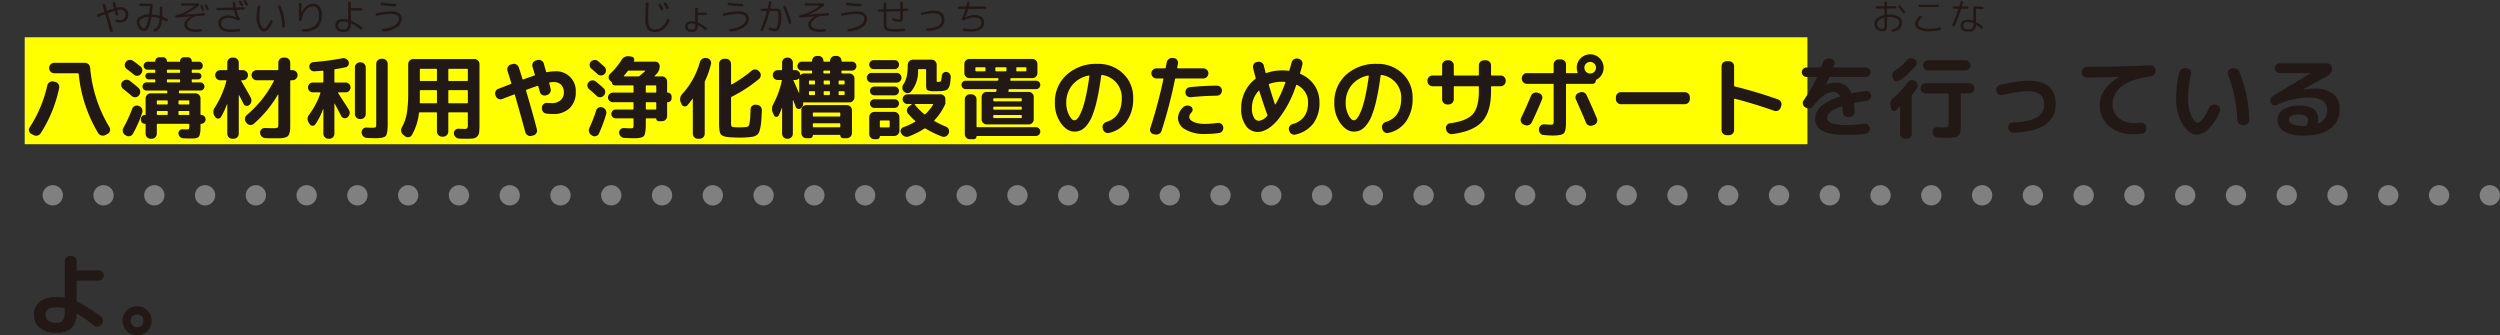 <svg xmlns="http://www.w3.org/2000/svg" width="697.873" height="93.631" viewBox="0 0 697.873 93.631">
  <rect x="0" y="0" width="697.873" height="93.631" fill="#333333" stroke="none"/>
  <g id="グループ_7290" data-name="グループ 7290" transform="translate(-4009.36 -22291.629)">
    <path id="パス_34475" data-name="パス 34475" d="M692.2,0H0" transform="translate(4012.195 22346.148)" fill="none" stroke="gray" stroke-linecap="round" stroke-width="5.669" stroke-dasharray="0 14.173"/>
    <rect id="長方形_3655" data-name="長方形 3655" width="497.641" height="29.851" transform="translate(4016.258 22302.035)" fill="#ff0"/>
    <path id="パス_34470" data-name="パス 34470" d="M18.275,9.525A38.042,38.042,0,0,0,23.65,26.1a1.257,1.257,0,0,1,.15,1.038,1.214,1.214,0,0,1-.65.813l-.6.325a1.559,1.559,0,0,1-1.113.138,1.44,1.44,0,0,1-.913-.638,39.335,39.335,0,0,1-5.45-16.525q0-.2-.25-.2H8.25A1.452,1.452,0,0,1,6.825,9.625V9.55A1.452,1.452,0,0,1,8.25,8.125h8.5a1.52,1.52,0,0,1,1.525,1.4ZM1.85,27.975a1.251,1.251,0,0,1-.637-.825A1.217,1.217,0,0,1,1.4,26.125,35.445,35.445,0,0,0,6.3,14.45a1.457,1.457,0,0,1,1.675-1.125l.525.125a1.414,1.414,0,0,1,.9.6,1.375,1.375,0,0,1,.225,1.05A37.055,37.055,0,0,1,4.45,27.8a1.44,1.44,0,0,1-.913.638,1.485,1.485,0,0,1-1.112-.163Zm47.425-5.3A1.238,1.238,0,0,1,50.5,23.9a1.22,1.22,0,0,1-.362.875,1.159,1.159,0,0,1-.862.375.177.177,0,0,0-.2.2v.075q0,.975-.025,1.538a5.142,5.142,0,0,1-.15,1.05,2.309,2.309,0,0,1-.263.688,1.1,1.1,0,0,1-.513.35,2.471,2.471,0,0,1-.763.175q-.388.025-1.112.025-1.075,0-1.975-.05a1.348,1.348,0,0,1-.925-.4,1.452,1.452,0,0,1-.425-.925,1.022,1.022,0,0,1,.313-.862,1.1,1.1,0,0,1,.862-.338q1,.05,1.075.05.55,0,.662-.15a2.1,2.1,0,0,0,.112-.925v-.275q0-.225-.2-.225H37.1a.2.2,0,0,0-.225.225v2.55a1.328,1.328,0,0,1-.425.988,1.389,1.389,0,0,1-1,.413h-.275a1.389,1.389,0,0,1-1-.413,1.328,1.328,0,0,1-.425-.988v-2.6a.155.155,0,0,0-.175-.175,1.129,1.129,0,0,1-.812-.325A1.1,1.1,0,0,1,32.425,24v-.175a1.152,1.152,0,0,1,1.15-1.15.155.155,0,0,0,.175-.175V18.075a1.452,1.452,0,0,1,1.425-1.425h4.4q.225,0,.225-.2V16.1a.2.2,0,0,0-.225-.225H34a1.11,1.11,0,0,1-1.125-1.125,1.129,1.129,0,0,1,.325-.812A1.067,1.067,0,0,1,34,13.6h2.25a.177.177,0,0,0,.2-.2v-.45a.177.177,0,0,0-.2-.2H34.575a.848.848,0,0,1-.638-.275.91.91,0,0,1-.263-.65.9.9,0,0,1,.9-.9H36.25q.2,0,.2-.225v-.425q0-.225-.2-.225H34.325a1.11,1.11,0,0,1-.8-.313A1.046,1.046,0,0,1,33.2,8.95a1.11,1.11,0,0,1,1.125-1.125H36.3a.133.133,0,0,0,.15-.15,1.11,1.11,0,0,1,1.1-1.1h1.075a1.018,1.018,0,0,1,.763.325,1.079,1.079,0,0,1,.313.775q0,.15.175.15H43.2q.175,0,.175-.15a1.079,1.079,0,0,1,.313-.775,1.018,1.018,0,0,1,.762-.325h1.1a1.018,1.018,0,0,1,.763.325,1.079,1.079,0,0,1,.313.775q0,.15.175.15h1.8a1.046,1.046,0,0,1,.788.325,1.11,1.11,0,0,1,.313.8,1.069,1.069,0,0,1-1.1,1.1H46.85a.2.2,0,0,0-.225.225V10.7a.2.2,0,0,0,.225.225h1.575a.9.9,0,0,1,.9.9.91.91,0,0,1-.263.65.848.848,0,0,1-.637.275H46.85q-.225,0-.225.2v.45q0,.2.225.2h2.175a1.152,1.152,0,0,1,1.15,1.15,1.067,1.067,0,0,1-.337.8,1.129,1.129,0,0,1-.812.325H43.25q-.2,0-.2.225v.35a.177.177,0,0,0,.2.2h4.425a1.328,1.328,0,0,1,.987.425,1.389,1.389,0,0,1,.412,1V22.5Q49.075,22.675,49.275,22.675ZM39.7,10.275V10.7a.2.2,0,0,0,.225.225H43.15a.2.2,0,0,0,.225-.225v-.425a.2.2,0,0,0-.225-.225H39.925A.2.2,0,0,0,39.7,10.275Zm.225,12.2v-.7q0-.2-.225-.2H37.1q-.225,0-.225.2v.7q0,.2.225.2h2.6Q39.925,22.675,39.925,22.475Zm0-2.95V18.85a.2.2,0,0,0-.225-.225H37.1a.2.2,0,0,0-.225.225v.675a.2.2,0,0,0,.225.225h2.6A.2.2,0,0,0,39.925,19.525ZM39.7,13.4q0,.2.225.2H43.15q.225,0,.225-.2v-.45q0-.2-.225-.2H39.925q-.225,0-.225.2Zm6.25,9.075v-.7a.177.177,0,0,0-.2-.2H43.125a.177.177,0,0,0-.2.2v.7a.177.177,0,0,0,.2.2H45.75A.177.177,0,0,0,45.95,22.475Zm0-2.95V18.85q0-.225-.2-.225H43.125q-.2,0-.2.225v.675q0,.225.2.225H45.75Q45.95,19.75,45.95,19.525ZM28.475,9.85a1.268,1.268,0,0,1-.538-.913,1.349,1.349,0,0,1,.288-1.013l.025-.05a1.414,1.414,0,0,1,.962-.55A1.505,1.505,0,0,1,30.3,7.6q.875.625,2,1.525a1.325,1.325,0,0,1,.525.962A1.46,1.46,0,0,1,32.5,11.15l-.075.1a1.262,1.262,0,0,1-.925.5,1.361,1.361,0,0,1-1.025-.325Q29.65,10.725,28.475,9.85Zm-1,5.55a1.358,1.358,0,0,1-.525-.938,1.3,1.3,0,0,1,.3-1.037l.025-.025a1.5,1.5,0,0,1,.962-.538,1.382,1.382,0,0,1,1.063.263q1.05.775,2.45,2a1.442,1.442,0,0,1,.5.987,1.46,1.46,0,0,1-.325,1.063l-.075.075a1.233,1.233,0,0,1-.937.487A1.342,1.342,0,0,1,29.9,17.4Q29.2,16.775,27.475,15.4ZM31.8,20.15l.1.025a1.452,1.452,0,0,1,.825.775,1.486,1.486,0,0,1,.075,1.1,32.77,32.77,0,0,1-2.625,5.925,1.225,1.225,0,0,1-.862.625,1.32,1.32,0,0,1-1.062-.2L28,28.25a1.414,1.414,0,0,1-.6-.9,1.5,1.5,0,0,1,.15-1.075,37.51,37.51,0,0,0,2.45-5.3,1.327,1.327,0,0,1,.725-.788A1.375,1.375,0,0,1,31.8,20.15Zm42.95-9.975a1.389,1.389,0,0,1,1,.412,1.328,1.328,0,0,1,.425.988A1.452,1.452,0,0,1,74.75,13h-.4a.2.2,0,0,0-.225.225v11.9q0,1.025-.037,1.612a4.222,4.222,0,0,1-.213,1.1,1.932,1.932,0,0,1-.4.738,1.833,1.833,0,0,1-.75.387,4.808,4.808,0,0,1-1.125.2q-.6.037-1.65.038-1.575,0-2.75-.05a1.49,1.49,0,0,1-1.025-.45,1.594,1.594,0,0,1-.475-1.025,1.245,1.245,0,0,1,.375-.975,1.276,1.276,0,0,1,1-.375q1,.05,2.3.05a2.579,2.579,0,0,0,1.225-.163q.2-.163.2-1.012V17q0-.05-.038-.05a.085.085,0,0,0-.062.025,32.456,32.456,0,0,1-6.725,8.15,1.316,1.316,0,0,1-1.025.35,1.432,1.432,0,0,1-.975-.5L61.8,24.75a1.361,1.361,0,0,1-.325-1.025,1.473,1.473,0,0,1,.475-.975,30.836,30.836,0,0,0,7.6-9.55q.1-.2-.1-.2h-4.7a1.452,1.452,0,0,1-1.425-1.425,1.328,1.328,0,0,1,.425-.988,1.389,1.389,0,0,1,1-.412h5.825A.2.2,0,0,0,70.8,9.95V8.075a1.408,1.408,0,0,1,1.4-1.4h.5a1.389,1.389,0,0,1,1,.413,1.328,1.328,0,0,1,.425.987V9.95a.2.2,0,0,0,.225.225Zm-16.8,19.15a1.408,1.408,0,0,1-1.4-1.4V19.65q-.025-.025-.075,0a20.819,20.819,0,0,1-1.7,3.625.942.942,0,0,1-1.575,0l-.15-.225a2.04,2.04,0,0,1-.025-2.375A26.364,26.364,0,0,0,56.3,13.2q.05-.2-.15-.2H54.575a1.328,1.328,0,0,1-.987-.425,1.389,1.389,0,0,1-.413-1,1.408,1.408,0,0,1,1.4-1.4h1.75a.2.2,0,0,0,.225-.225V8.075a1.408,1.408,0,0,1,1.4-1.4h.375a1.389,1.389,0,0,1,1,.413,1.328,1.328,0,0,1,.425.987V9.95q0,.225.2.225h.975a1.408,1.408,0,0,1,1.4,1.4,1.389,1.389,0,0,1-.413,1,1.328,1.328,0,0,1-.987.425H60.55a.12.12,0,0,0-.112.075.1.1,0,0,0,.013.125q1.675,2.875,2.625,4.6a1.578,1.578,0,0,1,.188,1.112,1.721,1.721,0,0,1-.562.988,1.04,1.04,0,0,1-.9.225.979.979,0,0,1-.725-.575q-.8-1.6-1.225-2.4a.085.085,0,0,0-.062-.025q-.037,0-.037.05v10.75a1.328,1.328,0,0,1-.425.988,1.389,1.389,0,0,1-1,.413ZM79.3,24.85a1.883,1.883,0,0,1,.125-2.3,21.176,21.176,0,0,0,3.125-5.975q.05-.2-.15-.2H80.45a1.375,1.375,0,0,1,0-2.75h2.725q.2,0,.2-.225V10.525q0-.2-.225-.2-.75.075-2.25.175a1.294,1.294,0,0,1-.975-.3,1.272,1.272,0,0,1-.475-.9,1.2,1.2,0,0,1,.288-.925,1.241,1.241,0,0,1,.862-.45A74.629,74.629,0,0,0,88.7,6.85a1.549,1.549,0,0,1,1.725.975,1.149,1.149,0,0,1-.088.975,1.1,1.1,0,0,1-.787.575q-1.375.3-2.875.525a.244.244,0,0,0-.225.25V13.4a.2.2,0,0,0,.225.225h2.9a1.307,1.307,0,0,1,.975.413,1.358,1.358,0,0,1,0,1.925,1.307,1.307,0,0,1-.975.413H87.6a.12.12,0,0,0-.112.075.1.1,0,0,0,.012.125q2.8,4.35,2.975,4.65a1.6,1.6,0,0,1-.35,2.1l-.05.025a1.043,1.043,0,0,1-.95.225,1.135,1.135,0,0,1-.775-.6l-1.8-3.45a.085.085,0,0,0-.062-.025q-.038,0-.038.05v8.375a1.408,1.408,0,0,1-1.4,1.4H84.8a1.389,1.389,0,0,1-1-.413,1.328,1.328,0,0,1-.425-.988v-6.9q-.025-.025-.075,0A19.384,19.384,0,0,1,81.125,25.3a.86.86,0,0,1-.812.388.975.975,0,0,1-.787-.462Zm14.275-1.025a1.408,1.408,0,0,1-1.4-1.4v-13a1.389,1.389,0,0,1,.412-1A1.328,1.328,0,0,1,93.575,8H93.8a1.328,1.328,0,0,1,.987.425,1.389,1.389,0,0,1,.412,1v13a1.408,1.408,0,0,1-1.4,1.4ZM99.925,7a1.328,1.328,0,0,1,.987.425,1.389,1.389,0,0,1,.412,1v16.65a17.577,17.577,0,0,1-.075,1.875,6.214,6.214,0,0,1-.238,1.162,1.062,1.062,0,0,1-.6.7,4.159,4.159,0,0,1-1,.275,10.986,10.986,0,0,1-1.588.087q-.55,0-2.275-.075a1.49,1.49,0,0,1-1.025-.45,1.594,1.594,0,0,1-.475-1.025V27.55a1.252,1.252,0,0,1,.375-.962A1.227,1.227,0,0,1,95.4,26.2q.9.05,1.725.05.7,0,.85-.163a1.924,1.924,0,0,0,.15-1.012V8.425A1.452,1.452,0,0,1,99.55,7Zm5.75,21.225a1.52,1.52,0,0,1-.575-.975,1.655,1.655,0,0,1,.2-1.125,12.508,12.508,0,0,0,1.362-3.913,35.037,35.037,0,0,0,.388-5.887V8.5a1.389,1.389,0,0,1,.412-1,1.328,1.328,0,0,1,.987-.425h17.1a1.328,1.328,0,0,1,.987.425,1.389,1.389,0,0,1,.412,1V25.25a20.368,20.368,0,0,1-.087,2.237,2.036,2.036,0,0,1-.538,1.188,1.814,1.814,0,0,1-1.112.563,17.7,17.7,0,0,1-2.088.088q-1.05,0-1.875-.05a1.419,1.419,0,0,1-.988-.45,1.6,1.6,0,0,1-.462-1,1.242,1.242,0,0,1,1.3-1.3q1.4.05,1.45.05a1.726,1.726,0,0,0,.987-.163,1.726,1.726,0,0,0,.162-.988v-3.25q0-.225-.2-.225h-5.025a.2.2,0,0,0-.225.225v5.15a1.452,1.452,0,0,1-1.425,1.425H116.5a1.452,1.452,0,0,1-1.425-1.425v-5.15q0-.225-.2-.225H110.3a.244.244,0,0,0-.25.225,15.74,15.74,0,0,1-2,6.15,1.191,1.191,0,0,1-.863.563,1.267,1.267,0,0,1-1.012-.263ZM118.25,10v3q0,.2.225.2H123.5a.177.177,0,0,0,.2-.2V10a.177.177,0,0,0-.2-.2h-5.025Q118.25,9.8,118.25,10Zm0,5.975V19.2a.2.2,0,0,0,.225.225H123.5q.2,0,.2-.225V15.975q0-.225-.2-.225h-5.025A.2.2,0,0,0,118.25,15.975ZM110.3,10v3a.177.177,0,0,0,.2.2h4.375a.177.177,0,0,0,.2-.2V10a.177.177,0,0,0-.2-.2H110.5A.177.177,0,0,0,110.3,10Zm0,7.75q0,1-.025,1.475a.177.177,0,0,0,.2.2h4.4q.2,0,.2-.225V15.975q0-.225-.2-.225H110.5q-.2,0-.2.225Zm21.2-.325-.075-.2a1.37,1.37,0,0,1,0-1.087,1.28,1.28,0,0,1,.775-.738q2.35-.925,3.475-1.35.225-.1.15-.3-.175-.55-.525-1.675t-.525-1.675a1.416,1.416,0,0,1,.088-1.088A1.323,1.323,0,0,1,135.7,8.6l.45-.125a1.318,1.318,0,0,1,1.063.1,1.477,1.477,0,0,1,.713.85q.25.725,1,3.175.05.25.275.15,2.3-.825,3.075-1.075.175-.05.125-.25-.075-.275-.3-1.037t-.35-1.163a1.39,1.39,0,0,1,.95-1.75l.425-.125a1.473,1.473,0,0,1,1.775.975q.05.2.275,1.012t.35,1.238q.05.225.25.175a12.644,12.644,0,0,1,2.3-.25,5.432,5.432,0,0,1,5.75,5.75,5.98,5.98,0,0,1-1.712,4.538,6.4,6.4,0,0,1-4.613,1.637,16.509,16.509,0,0,1-1.875-.125,1.337,1.337,0,0,1-.95-.55,1.539,1.539,0,0,1-.3-1.075v-.15a1.242,1.242,0,0,1,.5-.9,1.413,1.413,0,0,1,1.025-.3,12.331,12.331,0,0,0,1.275.05,3.527,3.527,0,0,0,2.412-.8,2.715,2.715,0,0,0,.913-2.15,2.954,2.954,0,0,0-.75-2.163,2.917,2.917,0,0,0-2.175-.762,6.054,6.054,0,0,0-1.025.1q-.175.05-.125.25l.375,1.5a1.46,1.46,0,0,1-1,1.775l-.275.075a1.288,1.288,0,0,1-1.062-.112,1.336,1.336,0,0,1-.662-.863q-.075-.25-.213-.75t-.212-.75q-.05-.25-.275-.15-.5.15-3.025,1.075a.21.21,0,0,0-.125.275q1.85,6.225,3.025,10.775a1.333,1.333,0,0,1-.15,1.063,1.293,1.293,0,0,1-.875.637l-.475.125a1.327,1.327,0,0,1-1.088-.175,1.474,1.474,0,0,1-.662-.9q-1.175-4.4-2.9-10.35-.05-.225-.25-.125-2.175.825-3.25,1.25a1.412,1.412,0,0,1-1.075-.025A1.372,1.372,0,0,1,131.5,17.425ZM159.925,11.3q-1.15-1.05-1.75-1.55a1.361,1.361,0,0,1-.15-1.925A1.526,1.526,0,0,1,159,7.338a1.319,1.319,0,0,1,1.025.312q.575.475,1.775,1.55a1.423,1.423,0,0,1,.462.975,1.412,1.412,0,0,1-1.325,1.487A1.3,1.3,0,0,1,159.925,11.3Zm-.25,6.075q-1.4-1.3-2.125-1.9a1.37,1.37,0,0,1-.475-.937,1.266,1.266,0,0,1,.325-.988,1.482,1.482,0,0,1,.975-.512,1.4,1.4,0,0,1,1.05.313q.725.575,2.125,1.825a1.407,1.407,0,0,1,.488,1,1.392,1.392,0,0,1-.363,1.05l-.05.05a1.335,1.335,0,0,1-.95.462A1.281,1.281,0,0,1,159.675,17.375ZM161.35,20.6a1.452,1.452,0,0,1,.85.75,1.472,1.472,0,0,1,.1,1.125,38,38,0,0,1-2.025,5.425,1.243,1.243,0,0,1-.812.688,1.224,1.224,0,0,1-1.037-.137l-.225-.15a1.437,1.437,0,0,1-.662-.862,1.562,1.562,0,0,1,.087-1.112,43.046,43.046,0,0,0,1.9-4.9,1.289,1.289,0,0,1,.688-.8,1.31,1.31,0,0,1,1.063-.05Zm7.7,5.825q.675,0,.787-.15a2.486,2.486,0,0,0,.113-1.025v-1.4q0-.225-.2-.225h-4.775a1.225,1.225,0,0,1,0-2.45h4.775q.2,0,.2-.225v-1.6q0-.225-.2-.225h-5.575a1.319,1.319,0,0,1-.95-.388,1.257,1.257,0,0,1-.4-.937,1.366,1.366,0,0,1,1.35-1.35h5.575a.177.177,0,0,0,.2-.2V14.625a.177.177,0,0,0-.2-.2h-5.075a.726.726,0,0,1-.725-.725.24.24,0,0,0-.075-.175L163.4,13.1a1.218,1.218,0,0,1-.4-.925,1.3,1.3,0,0,1,.4-.95,20.442,20.442,0,0,0,3.2-3.875,2.052,2.052,0,0,1,2.1-1.05l.675.1a.848.848,0,0,1,.675.438.783.783,0,0,1,.025.788q-.05.175.1.175H176a1.238,1.238,0,0,1,1.25,1.25,2.953,2.953,0,0,1-.875,2.175l-.2.225a4.246,4.246,0,0,1-.325.3.1.1,0,0,0-.025.113q.025.063.075.063h2.025a1.408,1.408,0,0,1,1.4,1.4V16.3q0,.15.175.15a1.018,1.018,0,0,1,.762.325,1.079,1.079,0,0,1,.313.775v.5a1.067,1.067,0,0,1-1.075,1.075.155.155,0,0,0-.175.175V23a1.389,1.389,0,0,1-.412,1,1.328,1.328,0,0,1-.988.425h-.95a.631.631,0,0,1-.475-.212.691.691,0,0,1-.2-.487.088.088,0,0,0-.1-.1h-2.6a.2.2,0,0,0-.225.225v1.225a17.633,17.633,0,0,1-.075,1.862,6.7,6.7,0,0,1-.225,1.163,1.083,1.083,0,0,1-.55.7,3.258,3.258,0,0,1-.9.288,8.81,8.81,0,0,1-1.425.087q-.9,0-2.8-.075a1.468,1.468,0,0,1-1.012-.437,1.546,1.546,0,0,1-.462-.988,1.233,1.233,0,0,1,.363-.95,1.177,1.177,0,0,1,.938-.375q.375,0,1,.038T169.05,26.425Zm4.325-11.8V16.25q0,.2.225.2h2.475q.225,0,.225-.2V14.625q0-.2-.225-.2H173.6Q173.375,14.425,173.375,14.625Zm0,4.725v1.6a.2.2,0,0,0,.225.225h2.475a.2.2,0,0,0,.225-.225v-1.6a.2.2,0,0,0-.225-.225H173.6A.2.2,0,0,0,173.375,19.35Zm-6.025-7.425h3.925a.509.509,0,0,0,.375-.15q1.325-1.125,1.525-1.325.05-.1-.075-.15h-4.425a.431.431,0,0,0-.375.175q-.45.6-1.05,1.3Q167.2,11.875,167.35,11.925Zm16.05,7.8-.275-.575a2.04,2.04,0,0,1-.137-1.2,2.205,2.205,0,0,1,.537-1.1,21.717,21.717,0,0,0,4.95-8.925,1.611,1.611,0,0,1,.662-.9,1.459,1.459,0,0,1,1.088-.225l.25.025a1.322,1.322,0,0,1,.9.575,1.3,1.3,0,0,1,.2,1.05,24.465,24.465,0,0,1-1.65,4.725.844.844,0,0,0-.1.425V27.925a1.408,1.408,0,0,1-1.4,1.4h-.5a1.389,1.389,0,0,1-1-.413,1.328,1.328,0,0,1-.425-.988v-9.7a.084.084,0,0,0-.038-.075q-.037-.025-.062.025a21.967,21.967,0,0,1-1.4,1.8.883.883,0,0,1-.863.313A.952.952,0,0,1,183.4,19.725Zm13.675,9.2q-2.15-.125-2.7-.775t-.55-3.075V8.425A1.452,1.452,0,0,1,195.25,7h.5a1.452,1.452,0,0,1,1.425,1.425V14.05a.123.123,0,0,0,.063.113.112.112,0,0,0,.113.012,35.908,35.908,0,0,0,5.575-3.85,1.423,1.423,0,0,1,1.037-.337,1.4,1.4,0,0,1,.988.487l.175.175a1.294,1.294,0,0,1,.337,1.038,1.4,1.4,0,0,1-.512.962,38.8,38.8,0,0,1-7.6,4.95.294.294,0,0,0-.175.3v6.8a3.149,3.149,0,0,0,.113,1.137q.112.188.712.238a14.9,14.9,0,0,0,1.575.075q.75,0,1.575-.075.35-.05.5-.075a.739.739,0,0,0,.35-.212.886.886,0,0,0,.262-.45q.063-.262.15-.862t.125-1.363q.037-.762.087-2.037a1.251,1.251,0,0,1,.45-.937,1.306,1.306,0,0,1,1-.312l.35.025a1.392,1.392,0,0,1,.988.513,1.5,1.5,0,0,1,.362,1.063q-.075,1.75-.162,2.863a14.856,14.856,0,0,1-.275,1.975,6.763,6.763,0,0,1-.387,1.3,1.825,1.825,0,0,1-.625.737,2.441,2.441,0,0,1-.863.4,10.109,10.109,0,0,1-1.212.175,23.132,23.132,0,0,1-2.575.125Q198.25,29,197.075,28.925Zm12.1-6.125-.3-.65a2.662,2.662,0,0,1,.1-2.5,25.035,25.035,0,0,0,2.375-6.525q.05-.2-.175-.2H210.2a1.375,1.375,0,0,1,0-2.75h1a.2.2,0,0,0,.225-.225V8.075a1.408,1.408,0,0,1,1.4-1.4H213a1.389,1.389,0,0,1,1,.413,1.328,1.328,0,0,1,.425.987V9.95q0,.225.2.225h.5a1.342,1.342,0,0,1,.95.375,1.3,1.3,0,0,1,.425.925.059.059,0,0,0,.05.063.061.061,0,0,0,.075-.038,1.357,1.357,0,0,1,1-.4h1.95a.2.2,0,0,0,.225-.225V10.5q0-.2-.225-.2H216.95a1.25,1.25,0,1,1,0-2.5h2.625a.2.2,0,0,0,.225-.225A1.366,1.366,0,0,1,221.175,6.2h.4a1.366,1.366,0,0,1,1.375,1.375.2.2,0,0,0,.225.225h1.45q.2,0,.2-.225a1.307,1.307,0,0,1,.413-.975,1.339,1.339,0,0,1,.962-.4h.425A1.366,1.366,0,0,1,228,7.575q0,.225.2.225h2.725a1.25,1.25,0,1,1,0,2.5H228.2a.177.177,0,0,0-.2.2v.375q0,.225.2.225h2a1.389,1.389,0,0,1,1,.413,1.328,1.328,0,0,1,.425.987v5.25a1.452,1.452,0,0,1-1.425,1.425H217.625a.342.342,0,0,1-.075-.012.342.342,0,0,0-.075-.013q-.175,0-.175.2a1.6,1.6,0,0,1-.625,1.45.841.841,0,0,1-.812.175.906.906,0,0,1-.637-.55q-.1-.275-.338-.912t-.387-.987a.08.08,0,0,0-.075.05v9.35a1.328,1.328,0,0,1-.425.988,1.389,1.389,0,0,1-1,.413h-.175a1.408,1.408,0,0,1-1.4-1.4V20.75q0-.05-.025-.05a.072.072,0,0,0-.05.025,17.951,17.951,0,0,1-.875,2.1.719.719,0,0,1-1.3-.025ZM227.2,13.3v.675a.177.177,0,0,0,.2.2h1.25q.225,0,.225-.2V13.3a.2.2,0,0,0-.225-.225H227.4Q227.2,13.075,227.2,13.3Zm0,2.95v.675a.177.177,0,0,0,.2.2h1.25q.225,0,.225-.2V16.25q0-.2-.225-.2H227.4A.177.177,0,0,0,227.2,16.25Zm-2.425.675V16.25q0-.2-.225-.2h-1.325a.177.177,0,0,0-.2.2v.675a.177.177,0,0,0,.2.2h1.325Q224.775,17.125,224.775,16.925Zm0-2.95V13.3a.2.2,0,0,0-.225-.225h-1.325q-.2,0-.2.225v.675a.177.177,0,0,0,.2.2h1.325Q224.775,14.175,224.775,13.975ZM222.95,10.5v.375a.2.2,0,0,0,.225.225h1.45q.2,0,.2-.225V10.5a.177.177,0,0,0-.2-.2h-1.45Q222.95,10.3,222.95,10.5Zm-4.025,2.8v.675q0,.2.225.2h1.225q.225,0,.225-.2V13.3a.2.2,0,0,0-.225-.225H219.15A.2.2,0,0,0,218.925,13.3Zm0,2.95v.675q0,.2.225.2h1.225q.225,0,.225-.2V16.25q0-.2-.225-.2H219.15Q218.925,16.05,218.925,16.25Zm-4.2-3.325q-.225,0-.125.175.225.45.775,1.712t.75,1.688a.072.072,0,0,0,.05.025q.025,0,.025-.05V12.6a.08.08,0,0,0-.05-.075.082.082,0,0,0-.1.025,1.371,1.371,0,0,1-.925.375Zm3.475,7h11.3a1.452,1.452,0,0,1,1.425,1.425v6.4a1.452,1.452,0,0,1-1.425,1.425h-1.025a.811.811,0,0,1-.8-.8.11.11,0,0,0-.125-.125h-7.425a.11.11,0,0,0-.125.125.79.79,0,0,1-.225.563.757.757,0,0,1-.575.237h-1a1.328,1.328,0,0,1-.988-.425,1.389,1.389,0,0,1-.412-1v-6.4a1.389,1.389,0,0,1,.412-1A1.328,1.328,0,0,1,218.2,19.925Zm9.475,6V25.2q0-.2-.225-.2H220.2a.177.177,0,0,0-.2.2v.725a.177.177,0,0,0,.2.2h7.25Q227.675,26.125,227.675,25.925Zm0-3V22.2q0-.2-.225-.2H220.2a.177.177,0,0,0-.2.2v.725a.177.177,0,0,0,.2.2h7.25Q227.675,23.125,227.675,22.925Zm29.65-12.25A1.355,1.355,0,0,1,258.5,12.1q-.075,1.05-.15,1.65a3.377,3.377,0,0,1-.325,1.1,2.574,2.574,0,0,1-.462.7,1.894,1.894,0,0,1-.85.337,6.264,6.264,0,0,1-1.162.15q-.525.012-1.725.012a3.716,3.716,0,0,1-1.8-.275q-.4-.275-.4-1.225V10.125A.2.2,0,0,0,251.4,9.9h-1.8a.2.2,0,0,0-.225.225,8.717,8.717,0,0,1-1.975,6.05,1.209,1.209,0,0,1-1.025.4,1.545,1.545,0,0,1-1.025-.5,1.469,1.469,0,0,1-.363-1,1.88,1.88,0,0,1,.363-1.05q1.15-1.6,1.15-5.35a1.452,1.452,0,0,1,1.425-1.425h5.25a1.328,1.328,0,0,1,.988.425,1.389,1.389,0,0,1,.412,1V13.05q0,.3.063.35a1.016,1.016,0,0,0,.438.05q.525,0,.675-.238a4.488,4.488,0,0,0,.25-1.437,1.239,1.239,0,0,1,.438-.837A1.055,1.055,0,0,1,257.325,10.675Zm-12.675,17.1a1.065,1.065,0,0,1-.075-.975,1.208,1.208,0,0,1,.7-.7,17.755,17.755,0,0,0,3.275-1.525q.175-.1.05-.225a18.147,18.147,0,0,1-2.025-2.05,1.3,1.3,0,0,1-.3-1.037,1.328,1.328,0,0,1,.55-.937l.75-.575q.05-.05.025-.087a.084.084,0,0,0-.075-.038h-1.1a1.35,1.35,0,1,1,0-2.7h9.225a1.319,1.319,0,0,1,.95.388,1.286,1.286,0,0,1,.4.962v1.35h-.025a15.933,15.933,0,0,1-3.025,4.525.172.172,0,0,0-.037.15.135.135,0,0,0,.087.125,30.478,30.478,0,0,0,3.15,1.525,1.283,1.283,0,0,1,.775.725,1.412,1.412,0,0,1,.025,1.075l-.05.1a1.444,1.444,0,0,1-1.85.85,25.872,25.872,0,0,1-4.575-2.225.26.26,0,0,0-.35.025,23.2,23.2,0,0,1-4.325,2.175,1.526,1.526,0,0,1-1.15,0,1.806,1.806,0,0,1-.9-.75Zm3.8-8a17.787,17.787,0,0,0,2.675,2.7q.125.1.325-.05a12.617,12.617,0,0,0,2.1-2.6.1.1,0,0,0,.012-.125.12.12,0,0,0-.113-.075h-4.925Q248.35,19.625,248.45,19.775ZM237,7.375h5.825a1.238,1.238,0,0,1,1.25,1.25,1.249,1.249,0,0,1-.363.9,1.187,1.187,0,0,1-.887.375H237a1.187,1.187,0,0,1-.887-.375,1.249,1.249,0,0,1-.363-.9A1.238,1.238,0,0,1,237,7.375Zm-.575,6.275a1.286,1.286,0,0,1-.963-.4,1.358,1.358,0,0,1,0-1.9,1.286,1.286,0,0,1,.963-.4H243.4a1.35,1.35,0,0,1,0,2.7Zm.75,3.55a1.225,1.225,0,0,1,0-2.45h5.65a1.225,1.225,0,0,1,0,2.45Zm0,3.525A1.238,1.238,0,0,1,235.95,19.5a1.137,1.137,0,0,1,.363-.85,1.2,1.2,0,0,1,.863-.35h5.65a1.2,1.2,0,0,1,.863.35,1.137,1.137,0,0,1,.363.85,1.238,1.238,0,0,1-1.225,1.225Zm7,2.525v3.875a1.452,1.452,0,0,1-1.425,1.425h-3.925q-.125,0-.125.1a.77.77,0,0,1-.8.8h-.725a1.389,1.389,0,0,1-1-.413,1.328,1.328,0,0,1-.425-.988v-4.8a1.452,1.452,0,0,1,1.425-1.425h5.575a1.452,1.452,0,0,1,1.425,1.425Zm-2.725,2.675V24.45q0-.225-.2-.225h-2.325a.2.2,0,0,0-.225.225v1.475a.2.2,0,0,0,.225.225h2.325Q241.45,26.15,241.45,25.925Zm21.225-10.45a1.149,1.149,0,0,1-.825-.338,1.177,1.177,0,0,1,0-1.675,1.149,1.149,0,0,1,.825-.338h8.85a.244.244,0,0,0,.25-.225.312.312,0,0,0,.025-.138.311.311,0,0,1,.025-.137q.05-.225-.2-.225H263.7a1.328,1.328,0,0,1-.988-.425,1.389,1.389,0,0,1-.413-1V8.45a1.408,1.408,0,0,1,1.4-1.4h17.6a1.408,1.408,0,0,1,1.4,1.4v2.525a1.389,1.389,0,0,1-.413,1,1.328,1.328,0,0,1-.988.425h-5.9a.2.2,0,0,0-.225.175.387.387,0,0,0-.025.162.387.387,0,0,1-.025.163q-.05.225.175.225h7.025a1.149,1.149,0,0,1,.825.338,1.177,1.177,0,0,1,0,1.675,1.149,1.149,0,0,1-.825.338h-7.4a.257.257,0,0,0-.275.225,1.054,1.054,0,0,1-.025.175,1.054,1.054,0,0,0-.025.175q-.05.2.175.2h5.475a1.389,1.389,0,0,1,1,.412,1.328,1.328,0,0,1,.425.988v6.275a1.328,1.328,0,0,1-.425.988,1.389,1.389,0,0,1-1,.413h-11.7a1.389,1.389,0,0,1-1-.413,1.328,1.328,0,0,1-.425-.988V17.65a1.328,1.328,0,0,1,.425-.988,1.389,1.389,0,0,1,1-.412h2.425a.244.244,0,0,0,.25-.225q.025-.075.05-.175a.735.735,0,0,0,.025-.175q.05-.2-.175-.2Zm14.125-5.9v.7q0,.225.2.225h2.4a.2.2,0,0,0,.225-.225v-.7q0-.2-.225-.2H277A.177.177,0,0,0,276.8,9.575Zm1.525,13.775v-.425q0-.225-.2-.225H270.6a.2.2,0,0,0-.225.225v.425q0,.2.225.2h7.525A.177.177,0,0,0,278.325,23.35Zm0-2.35v-.425a.177.177,0,0,0-.2-.2H270.6q-.225,0-.225.2V21q0,.2.225.2h7.525A.177.177,0,0,0,278.325,21ZM268.2,10.275v-.7a.177.177,0,0,0-.2-.2h-2.4q-.225,0-.225.2v.7a.2.2,0,0,0,.225.225H268Q268.2,10.5,268.2,10.275Zm2.975.225h2.65a.2.2,0,0,0,.225-.225v-.7q0-.2-.225-.2h-2.65q-.225,0-.225.2v.7A.2.2,0,0,0,271.175,10.5Zm6.95,7.525H270.6q-.225,0-.225.2v.425a.2.2,0,0,0,.225.225h7.525q.2,0,.2-.225v-.425A.177.177,0,0,0,278.125,18.025Zm-13.825-1.1a1.408,1.408,0,0,1,1.4,1.4v7.55a.2.2,0,0,0,.225.225h16.35a1.225,1.225,0,0,1,0,2.45h-16.45q-.125,0-.125.1a.77.77,0,0,1-.8.8h-1.075a1.408,1.408,0,0,1-1.4-1.4V18.325a1.408,1.408,0,0,1,1.4-1.4Zm32.725-5.25a7.863,7.863,0,0,0-4.6,2.662,7.6,7.6,0,0,0-1.675,4.988,7.148,7.148,0,0,0,.775,3.375q.775,1.475,1.475,1.475a1.109,1.109,0,0,0,.725-.337,4.521,4.521,0,0,0,.837-1.225,14.925,14.925,0,0,0,.9-2.225,34.7,34.7,0,0,0,.9-3.55q.463-2.212.838-4.988a.144.144,0,0,0-.175-.175ZM293,27.325q-2.025,0-3.725-2.325a9.352,9.352,0,0,1-1.7-5.675,10.187,10.187,0,0,1,3.3-7.875A12.264,12.264,0,0,1,299.5,8.425a9.856,9.856,0,0,1,7.112,2.7A9.118,9.118,0,0,1,309.425,18a10.85,10.85,0,0,1-1.812,6.462A8.017,8.017,0,0,1,302.65,27.7a1.325,1.325,0,0,1-1.087-.225,1.507,1.507,0,0,1-.612-.95l-.05-.225a1.253,1.253,0,0,1,.2-1.025,1.631,1.631,0,0,1,.875-.65Q306.25,23.3,306.25,18a6.33,6.33,0,0,0-5.475-6.475.2.2,0,0,0-.275.175q-.5,3.775-1.125,6.563a30.121,30.121,0,0,1-1.312,4.5,10.523,10.523,0,0,1-1.538,2.75,5.06,5.06,0,0,1-1.675,1.425A4.3,4.3,0,0,1,293,27.325Zm32.475-9.6A1.368,1.368,0,0,1,324,16.475a1.4,1.4,0,0,1,.325-1.038,1.329,1.329,0,0,1,.95-.512q3.85-.4,7.55-.425a1.307,1.307,0,0,1,.975.413,1.368,1.368,0,0,1,.4.987,1.408,1.408,0,0,1-1.4,1.4Q328.825,17.375,325.475,17.725ZM333,24.9a1.365,1.365,0,0,1,1.038.275,1.333,1.333,0,0,1,.538.925,1.446,1.446,0,0,1-.275,1.075,1.319,1.319,0,0,1-.925.55A29.207,29.207,0,0,1,329.5,28a10.484,10.484,0,0,1-5.513-1.263,3.724,3.724,0,0,1-2.062-3.237,4.331,4.331,0,0,1,1.475-2.975,1.553,1.553,0,0,1,1.038-.462,1.789,1.789,0,0,1,1.112.288.965.965,0,0,1,.463.775A1.112,1.112,0,0,1,325.7,22a1.75,1.75,0,0,0-.625,1.175q0,.875,1.188,1.438a7.681,7.681,0,0,0,3.237.563A26.112,26.112,0,0,0,333,24.9Zm-17.875,3.15a1.251,1.251,0,0,1-.837-.625,1.194,1.194,0,0,1-.087-1.05,132.535,132.535,0,0,0,3.65-13.65q.05-.225-.15-.225h-1.775a1.452,1.452,0,0,1-1.425-1.425,1.328,1.328,0,0,1,.425-.988,1.389,1.389,0,0,1,1-.413h2.325a.236.236,0,0,0,.25-.2q.2-.95.275-1.425a1.6,1.6,0,0,1,.587-.962,1.466,1.466,0,0,1,1.063-.312l.325.025a1.249,1.249,0,0,1,.925.513,1.286,1.286,0,0,1,.25,1.038q-.025.2-.1.55t-.1.55a.151.151,0,0,0,.038.15.179.179,0,0,0,.137.075H329a1.389,1.389,0,0,1,1,.413,1.328,1.328,0,0,1,.425.988A1.452,1.452,0,0,1,329,12.5h-7.625a.251.251,0,0,0-.275.2,129.051,129.051,0,0,1-3.75,14.4,1.411,1.411,0,0,1-.712.862,1.58,1.58,0,0,1-1.113.163Zm29.325-12.1a6.922,6.922,0,0,0-1.875,4.875,4.949,4.949,0,0,0,.563,2.587,1.61,1.61,0,0,0,1.362.913,3.592,3.592,0,0,0,2.35-1.4.3.3,0,0,0,.025-.35.563.563,0,0,1-.1-.2q-1.2-3.35-2.125-6.35Q344.6,15.8,344.45,15.95ZM351,13.425a10.435,10.435,0,0,0-3.55.575.23.23,0,0,0-.15.3q.7,2.4,1.7,5.4.05.15.175-.025a36.061,36.061,0,0,0,2.725-6,.19.19,0,0,0-.012-.15.12.12,0,0,0-.113-.075Q351.525,13.425,351,13.425Zm-6.825,14a3.973,3.973,0,0,1-3.287-1.737,7.918,7.918,0,0,1-1.312-4.862,10.369,10.369,0,0,1,1.025-4.588,10.035,10.035,0,0,1,2.875-3.562.3.3,0,0,0,.15-.3q-.5-1.85-.725-2.8a1.4,1.4,0,0,1,.188-1.075,1.259,1.259,0,0,1,.888-.6l.225-.05a1.52,1.52,0,0,1,1.075.2,1.3,1.3,0,0,1,.625.875q.075.35.25,1.012t.225.912q.05.175.25.125A12.887,12.887,0,0,1,351,10.25a14.008,14.008,0,0,1,1.775.1.2.2,0,0,0,.275-.175q.2-.675.6-2.125a1.474,1.474,0,0,1,.663-.9,1.4,1.4,0,0,1,1.087-.2l.2.05a1.355,1.355,0,0,1,.887.612,1.24,1.24,0,0,1,.163,1.038q-.35,1.45-.625,2.325a.21.21,0,0,0,.125.275,8.754,8.754,0,0,1,3.875,3.15,8.335,8.335,0,0,1,1.4,4.775,9.5,9.5,0,0,1-1.725,5.9,8.558,8.558,0,0,1-4.975,3.075,1.327,1.327,0,0,1-1.087-.175,1.48,1.48,0,0,1-.663-.925l-.05-.175a1.194,1.194,0,0,1,.163-1.013,1.446,1.446,0,0,1,.863-.637q4.3-1.225,4.3-6.05a5.236,5.236,0,0,0-.812-2.875,5.534,5.534,0,0,0-2.288-2q-.15-.075-.25.125a30.5,30.5,0,0,1-5.187,9.738Q346.85,27.425,344.175,27.425Zm30.85-15.75a7.863,7.863,0,0,0-4.6,2.662,7.6,7.6,0,0,0-1.675,4.988,7.148,7.148,0,0,0,.775,3.375q.775,1.475,1.475,1.475a1.109,1.109,0,0,0,.725-.337,4.521,4.521,0,0,0,.837-1.225,14.925,14.925,0,0,0,.9-2.225,34.7,34.7,0,0,0,.9-3.55q.463-2.212.838-4.988a.144.144,0,0,0-.175-.175ZM371,27.325q-2.025,0-3.725-2.325a9.352,9.352,0,0,1-1.7-5.675,10.187,10.187,0,0,1,3.3-7.875A12.264,12.264,0,0,1,377.5,8.425a9.856,9.856,0,0,1,7.112,2.7A9.118,9.118,0,0,1,387.425,18a10.85,10.85,0,0,1-1.812,6.462A8.017,8.017,0,0,1,380.65,27.7a1.325,1.325,0,0,1-1.087-.225,1.507,1.507,0,0,1-.612-.95l-.05-.225a1.253,1.253,0,0,1,.2-1.025,1.631,1.631,0,0,1,.875-.65Q384.25,23.3,384.25,18a6.33,6.33,0,0,0-5.475-6.475.2.2,0,0,0-.275.175q-.5,3.775-1.125,6.563a30.121,30.121,0,0,1-1.312,4.5,10.523,10.523,0,0,1-1.538,2.75,5.06,5.06,0,0,1-1.675,1.425A4.3,4.3,0,0,1,371,27.325Zm22-12.65a1.452,1.452,0,0,1-1.425-1.425v-.175a1.328,1.328,0,0,1,.425-.988,1.389,1.389,0,0,1,1-.413h2.45a.2.2,0,0,0,.225-.225V8.825a1.408,1.408,0,0,1,1.4-1.4h.425a1.389,1.389,0,0,1,1,.413,1.328,1.328,0,0,1,.425.988V11.45q0,.225.2.225H405.7a.2.2,0,0,0,.225-.225V8.825a1.408,1.408,0,0,1,1.4-1.4h.6a1.408,1.408,0,0,1,1.4,1.4V11.45a.2.2,0,0,0,.225.225H412a1.389,1.389,0,0,1,1,.413,1.328,1.328,0,0,1,.425.988v.175A1.452,1.452,0,0,1,412,14.675h-2.45q-.225,0-.225.2v1.2q0,5.7-2.475,8.45t-8.35,3.5a1.457,1.457,0,0,1-1.087-.288,1.556,1.556,0,0,1-.613-.962l-.05-.225a1.294,1.294,0,0,1,.225-1.012,1.25,1.25,0,0,1,.9-.538q4.675-.625,6.362-2.538t1.688-6.387v-1.2q0-.2-.225-.2h-6.575a.177.177,0,0,0-.2.2v3.45A1.452,1.452,0,0,1,397.5,19.75h-.425a1.328,1.328,0,0,1-.988-.425,1.389,1.389,0,0,1-.413-1v-3.45q0-.2-.225-.2ZM418.4,25.35a1.283,1.283,0,0,1-.725-.775,1.341,1.341,0,0,1,.05-1.075q1.45-3.025,2.75-6.15a1.458,1.458,0,0,1,.775-.8,1.486,1.486,0,0,1,1.1-.075l.375.125a1.289,1.289,0,0,1,.8.688,1.193,1.193,0,0,1,.025,1.038q-1.175,2.925-2.85,6.425a1.511,1.511,0,0,1-.812.763,1.47,1.47,0,0,1-1.113-.013Zm19.275.275a1.445,1.445,0,0,1-1.087-.025,1.368,1.368,0,0,1-.762-.775q-.9-2.2-2.825-6.5a1.311,1.311,0,0,1,0-1.062,1.283,1.283,0,0,1,.75-.738l.325-.125a1.469,1.469,0,0,1,1.112-.013,1.407,1.407,0,0,1,.813.763q1.4,3,2.875,6.5a1.336,1.336,0,0,1-.013,1.087,1.323,1.323,0,0,1-.787.738ZM435.85,10.65a1.626,1.626,0,0,0,2.3-2.3,1.626,1.626,0,0,0-2.3,2.3Zm-1.5-3.8a3.75,3.75,0,0,1,6.4,2.65,3.716,3.716,0,0,1-.538,1.962,3.6,3.6,0,0,1-1.462,1.363.294.294,0,0,0-.175.3A.9.9,0,0,1,437.7,14h-7.25q-.2,0-.2.225v10.45q0,2.5-.612,3.125t-3.062.625q-1.075,0-2.625-.15a1.275,1.275,0,0,1-.937-.525,1.468,1.468,0,0,1-.312-1.05v-.125a1.329,1.329,0,0,1,.512-.95,1.4,1.4,0,0,1,1.038-.325q1.25.1,1.575.1.725,0,.85-.163a2.263,2.263,0,0,0,.125-1.012v-10a.2.2,0,0,0-.225-.225h-7.25a1.328,1.328,0,0,1-.988-.425,1.389,1.389,0,0,1-.413-1v-.15a1.389,1.389,0,0,1,.413-1,1.328,1.328,0,0,1,.988-.425h7.25a.2.2,0,0,0,.225-.225v-2.2a1.408,1.408,0,0,1,1.4-1.4h.625a1.389,1.389,0,0,1,1,.412,1.328,1.328,0,0,1,.425.988v2.2q0,.225.2.225h2.9q.2,0,.15-.175a3.944,3.944,0,0,1-.25-1.325A3.612,3.612,0,0,1,434.35,6.85Zm11.225,12.825a1.328,1.328,0,0,1-.988-.425,1.389,1.389,0,0,1-.413-1v-.5a1.389,1.389,0,0,1,.413-1,1.328,1.328,0,0,1,.988-.425h17.85a1.328,1.328,0,0,1,.988.425,1.389,1.389,0,0,1,.413,1v.5a1.389,1.389,0,0,1-.413,1,1.328,1.328,0,0,1-.988.425Zm29.5,8.65a1.408,1.408,0,0,1-1.4-1.4V9.075a1.408,1.408,0,0,1,1.4-1.4h.675a1.389,1.389,0,0,1,1,.413,1.328,1.328,0,0,1,.425.988v5.4q0,.225.175.25a125.266,125.266,0,0,1,12.1,3.625,1.421,1.421,0,0,1,.813.725,1.364,1.364,0,0,1,.063,1.1l-.15.475a1.417,1.417,0,0,1-1.775.875q-5.925-2.075-11.05-3.375a.1.1,0,0,0-.125.038.215.215,0,0,0-.05.138v8.6a1.328,1.328,0,0,1-.425.988,1.389,1.389,0,0,1-1,.413Zm22.35-16.25a1.319,1.319,0,0,1-.95-.387,1.3,1.3,0,0,1,0-1.875,1.319,1.319,0,0,1,.95-.388h3.825q.175,0,.275-.225l.45-1.2a1.672,1.672,0,0,1,1.85-1.1l.425.1a1.235,1.235,0,0,1,.825.587,1.142,1.142,0,0,1,.1.988q-.05.125-.137.337t-.113.287q-.05.225.15.225h8.85a1.325,1.325,0,1,1,0,2.65h-9.95a.292.292,0,0,0-.3.2q-.35.825-.85,1.875,0,.05.025.05h.025a6.911,6.911,0,0,1,2.55-.525,4.433,4.433,0,0,1,4.425,2.8.25.25,0,0,0,.325.15q2-.4,3.7-.625a1.287,1.287,0,0,1,1,.275,1.262,1.262,0,0,1,.5.925,1.413,1.413,0,0,1-.3,1.025,1.348,1.348,0,0,1-.925.525q-2.175.325-3.35.575-.225.05-.175.25.15,1.325.175,2.25a1.3,1.3,0,0,1-.387,1,1.328,1.328,0,0,1-.988.425h-.5a1.389,1.389,0,0,1-1-.413,1.419,1.419,0,0,1-.45-.987q-.025-.675-.075-1.375,0-.225-.2-.175-4.025,1.4-4.025,3.025a1.686,1.686,0,0,0,.375,1.137,3.2,3.2,0,0,0,1.625.738,15.8,15.8,0,0,0,3.5.3,39.34,39.34,0,0,0,4.825-.375,1.339,1.339,0,0,1,1.037.288,1.288,1.288,0,0,1,.513.938,1.466,1.466,0,0,1-.312,1.063,1.4,1.4,0,0,1-.962.538,43.19,43.19,0,0,1-5.1.3q-4.7,0-6.775-1.112a3.674,3.674,0,0,1-2.075-3.463q0-3.85,6.75-6.1.225-.05.125-.25a2.109,2.109,0,0,0-2.025-1.05q-2.35,0-5.425,3.95a1.572,1.572,0,0,1-.975.587,1.523,1.523,0,0,1-1.1-.187l-.2-.125a1.312,1.312,0,0,1-.6-.85,1.253,1.253,0,0,1,.2-1.025A44.567,44.567,0,0,0,500.25,12.3a.19.19,0,0,0-.013-.15.12.12,0,0,0-.112-.075Zm30.1-4.975a1.293,1.293,0,0,1,.6.887A1.189,1.189,0,0,1,527.85,9a21.677,21.677,0,0,1-4.525,4.1,1.1,1.1,0,0,1-1.013.15,1.207,1.207,0,0,1-.763-.675l-.075-.2a1.576,1.576,0,0,1-.075-1.138,1.6,1.6,0,0,1,.675-.912,16.867,16.867,0,0,0,3.35-2.95,1.6,1.6,0,0,1,.987-.538,1.522,1.522,0,0,1,1.088.238Zm-6.5,13.85-.175-.775a2.072,2.072,0,0,1,.775-2.225A20.3,20.3,0,0,0,525.6,13.6a1.478,1.478,0,0,1,.913-.625,1.4,1.4,0,0,1,1.063.175l.125.075a1.372,1.372,0,0,1,.675.875,1.348,1.348,0,0,1-.15,1.075,21.567,21.567,0,0,1-1.325,1.9.633.633,0,0,0-.125.375V27.925a1.328,1.328,0,0,1-.425.988,1.389,1.389,0,0,1-1,.413h-.425a1.408,1.408,0,0,1-1.4-1.4V20.35q0-.05-.062-.075t-.088.025q-.65.75-.975,1.075a.773.773,0,0,1-.8.188A.812.812,0,0,1,521.025,20.95Zm20.725-10.7H531.325a1.328,1.328,0,0,1-.987-.425,1.389,1.389,0,0,1-.413-1,1.409,1.409,0,0,1,1.4-1.4H541.75a1.389,1.389,0,0,1,1,.413,1.328,1.328,0,0,1,.425.988,1.452,1.452,0,0,1-1.425,1.425Zm1.075,3.575a1.425,1.425,0,0,1,0,2.85h-2.15q-.225,0-.225.2V24.95a20.36,20.36,0,0,1-.088,2.237,2.058,2.058,0,0,1-.55,1.2,1.86,1.86,0,0,1-1.15.575,19.009,19.009,0,0,1-2.162.087q-.75,0-2.475-.075a1.445,1.445,0,0,1-1.013-.45,1.621,1.621,0,0,1-.463-1.025v-.05a1.159,1.159,0,0,1,.362-.963,1.264,1.264,0,0,1,.988-.387q1.45.075,2.025.075a1.659,1.659,0,0,0,.963-.162A1.8,1.8,0,0,0,537.05,25V16.875q0-.2-.225-.2h-6.15a1.425,1.425,0,0,1,0-2.85Zm7.525,2.225v-.075a1.368,1.368,0,0,1,.2-1.075,1.389,1.389,0,0,1,.9-.625,41.236,41.236,0,0,1,7.8-1.15q7.7,0,7.7,6.425,0,7.675-11.7,8.075a1.453,1.453,0,0,1-1.062-.388,1.387,1.387,0,0,1-.487-1.012V26.2a1.226,1.226,0,0,1,.337-.988,1.353,1.353,0,0,1,.963-.437q4.625-.175,6.675-1.413a3.952,3.952,0,0,0,2.05-3.587,3.383,3.383,0,0,0-1.137-2.825,5.875,5.875,0,0,0-3.638-.9,36.628,36.628,0,0,0-6.9,1.075,1.385,1.385,0,0,1-1.062-.187A1.334,1.334,0,0,1,550.35,16.05Zm25.275-3.8a1.409,1.409,0,0,1-1.4-1.4v-.175A1.452,1.452,0,0,1,575.65,9.25q8.55-.025,17.675-.425a1.4,1.4,0,0,1,1.025.375,1.339,1.339,0,0,1,.475.975v.175a1.419,1.419,0,0,1-.362,1.038,1.527,1.527,0,0,1-.988.512q-5.3.675-7.975,2.737a6.066,6.066,0,0,0-2.675,4.912,4.92,4.92,0,0,0,1.7,3.95A6.658,6.658,0,0,0,589,24.95a13.3,13.3,0,0,0,1.65-.1,1.456,1.456,0,0,1,1.037.3,1.333,1.333,0,0,1,.537.925l.025.225a1.444,1.444,0,0,1-.275,1.063,1.307,1.307,0,0,1-.925.563,21.573,21.573,0,0,1-2.225.125,10.366,10.366,0,0,1-6.975-2.225,7.436,7.436,0,0,1-2.6-5.95,7.455,7.455,0,0,1,1.425-4.325A11.3,11.3,0,0,1,584.7,12.1q.025,0,.025-.05H584.7Q580.825,12.2,575.625,12.25ZM617.65,24.075a37.473,37.473,0,0,0-2.575-12.55,1.32,1.32,0,0,1,.025-1.037,1.2,1.2,0,0,1,.775-.688l.35-.1a1.543,1.543,0,0,1,1.138.087,1.609,1.609,0,0,1,.813.813,36.839,36.839,0,0,1,2.8,13.475,1.284,1.284,0,0,1-.4,1,1.368,1.368,0,0,1-1,.425h-.5a1.328,1.328,0,0,1-.987-.425A1.487,1.487,0,0,1,617.65,24.075Zm-11.325,4.1q-2.125,0-3.937-2.9a13,13,0,0,1-1.812-7.025,31.427,31.427,0,0,1,.875-7.4,1.528,1.528,0,0,1,.662-.937,1.648,1.648,0,0,1,1.138-.263l.425.05a1.109,1.109,0,0,1,.862.525,1.279,1.279,0,0,1,.188,1.025,31.772,31.772,0,0,0-.8,7,11.01,11.01,0,0,0,.888,4.675q.888,1.9,1.763,1.9.55,0,1.425-1.062a13.71,13.71,0,0,0,1.775-3.088,1.515,1.515,0,0,1,.787-.787,1.407,1.407,0,0,1,1.088-.038l.275.1a1.368,1.368,0,0,1,.8.737,1.249,1.249,0,0,1,.025,1.063,13.955,13.955,0,0,1-3.05,4.725A5.072,5.072,0,0,1,606.325,28.175Zm30.7-2.625a3.842,3.842,0,0,0,.35-1.375,1.353,1.353,0,0,0-.6-1.187,4.025,4.025,0,0,0-2.15-.412,3.643,3.643,0,0,0-1.912.412A1.189,1.189,0,0,0,632.05,24q0,1.75,4.25,1.75h.45A.305.305,0,0,0,637.025,25.55Zm-8.3-5.7a1.275,1.275,0,0,1-.987.05,1.312,1.312,0,0,1-.737-.65,1.331,1.331,0,0,1-.1-1.013,1.31,1.31,0,0,1,.625-.812l10.55-6.375.025-.025L638.075,11H629.5a1.34,1.34,0,0,1-.963-.4,1.359,1.359,0,0,1,0-1.95,1.34,1.34,0,0,1,.963-.4h13.125a1.431,1.431,0,0,1,1.013.413,1.31,1.31,0,0,1,.438.987,2.191,2.191,0,0,1-1.225,2.1l-6.975,3.875v.025h.05a15.751,15.751,0,0,1,3.025-.325,8.5,8.5,0,0,1,5.412,1.475A5.075,5.075,0,0,1,646.2,21a6.463,6.463,0,0,1-2.575,5.487q-2.575,1.937-7.325,1.938a10.845,10.845,0,0,1-5.575-1.137A3.638,3.638,0,0,1,628.875,24a3.353,3.353,0,0,1,1.575-2.788,7.31,7.31,0,0,1,4.35-1.137,7,7,0,0,1,4.125.95,3.272,3.272,0,0,1,1.275,2.8,6.389,6.389,0,0,1-.125,1.125.086.086,0,0,0,.037.112.112.112,0,0,0,.112.013A3.811,3.811,0,0,0,642.7,21.3a3,3,0,0,0-1.213-2.6,6.694,6.694,0,0,0-3.862-.875A21.217,21.217,0,0,0,628.725,19.85ZM8.925,76.375q-3.1,0-3.1,2.05a1.968,1.968,0,0,0,.75,1.7,4,4,0,0,0,2.35.55,2.066,2.066,0,0,0,1.737-.663,3.786,3.786,0,0,0,.513-2.262v-.925a.244.244,0,0,0-.225-.25A9.366,9.366,0,0,0,8.925,76.375Zm0,7.125a7.072,7.072,0,0,1-4.75-1.387,4.639,4.639,0,0,1-1.6-3.687A4.368,4.368,0,0,1,4.213,74.8a7.432,7.432,0,0,1,4.713-1.3,13.632,13.632,0,0,1,2.025.15.151.151,0,0,0,.15-.037.179.179,0,0,0,.075-.138V63.5a1.389,1.389,0,0,1,.412-1,1.328,1.328,0,0,1,.988-.425h.5A1.452,1.452,0,0,1,14.5,63.5v2.375q0,.2.225.2h5.95a1.328,1.328,0,0,1,.987.425,1.418,1.418,0,0,1,0,2,1.328,1.328,0,0,1-.987.425h-5.95q-.225,0-.225.2V74.5a.294.294,0,0,0,.175.3,39.318,39.318,0,0,1,6.675,4.25,1.247,1.247,0,0,1,.525.938,1.379,1.379,0,0,1-.325,1.037l-.175.225a1.391,1.391,0,0,1-.95.512,1.45,1.45,0,0,1-1.05-.287,50.243,50.243,0,0,0-4.7-3.325.1.1,0,0,0-.125-.013.12.12,0,0,0-.075.113A5.483,5.483,0,0,1,13,82.213,5.762,5.762,0,0,1,8.925,83.5Zm23.7-4.625a1.655,1.655,0,0,0-1.25-.525,1.758,1.758,0,0,0-1.275.513,1.7,1.7,0,0,0-.525,1.262,1.793,1.793,0,0,0,1.8,1.8,1.7,1.7,0,0,0,1.263-.525,1.758,1.758,0,0,0,.513-1.275A1.655,1.655,0,0,0,32.625,78.875Zm1.625,4.15a4.074,4.074,0,1,1,1.2-2.9A3.922,3.922,0,0,1,34.25,83.025Z" transform="translate(4016.258 22301.035)" fill="#221815"/>
    <path id="パス_34487" data-name="パス 34487" d="M-42.4-3.73a.358.358,0,0,1-.275-.01.334.334,0,0,1-.185-.19.373.373,0,0,1,.005-.275.317.317,0,0,1,.185-.185q.83-.33,1.83-.7a.084.084,0,0,0,.05-.11q-.29-.94-.52-1.67a.366.366,0,0,1,.02-.29.331.331,0,0,1,.22-.18.366.366,0,0,1,.295.025.346.346,0,0,1,.185.225q.09.27.26.815t.26.815a.064.064,0,0,0,.09.05q.83-.31,1.78-.61.08-.02.06-.11-.06-.23-.18-.65t-.16-.57a.37.37,0,0,1,.035-.285.389.389,0,0,1,.225-.185.358.358,0,0,1,.285.04.409.409,0,0,1,.185.23q.11.4.33,1.22.02.08.11.06a5.052,5.052,0,0,1,1.08-.13,2.068,2.068,0,0,1,1.53.57,2.068,2.068,0,0,1,.57,1.53,2.1,2.1,0,0,1-.615,1.6A2.3,2.3,0,0,1-36.4-2.12a6.149,6.149,0,0,1-1.03-.09.36.36,0,0,1-.225-.15.367.367,0,0,1-.065-.27.266.266,0,0,1,.125-.215A.359.359,0,0,1-37.34-2.9a5.606,5.606,0,0,0,.87.08,1.628,1.628,0,0,0,1.145-.39A1.368,1.368,0,0,0-34.9-4.27a1.426,1.426,0,0,0-.375-1.055A1.426,1.426,0,0,0-36.33-5.7a3.605,3.605,0,0,0-.8.11q-.09.02-.07.1.06.22.25.98a.331.331,0,0,1-.04.275.378.378,0,0,1-.23.165.336.336,0,0,1-.27-.035.353.353,0,0,1-.17-.215q-.03-.1-.075-.295t-.09-.36q-.045-.165-.085-.315-.01-.07-.11-.05-.63.2-1.75.61a.076.076,0,0,0-.05.1q.8,2.65,1.34,4.71a.358.358,0,0,1-.04.285.371.371,0,0,1-.24.175.378.378,0,0,1-.3-.04A.369.369,0,0,1-39.23.27q-.63-2.4-1.3-4.62-.02-.1-.1-.06-.01,0-.69.26T-42.4-3.73Zm13.87.03a3.931,3.931,0,0,0-1.835.52,1.2,1.2,0,0,0-.665.98,1.811,1.811,0,0,0,.45,1.14,1.2,1.2,0,0,0,.86.56q.76,0,1.26-3.11a.06.06,0,0,0-.015-.06A.072.072,0,0,0-28.53-3.7ZM-29.72.23a1.911,1.911,0,0,1-1.4-.765A2.459,2.459,0,0,1-31.8-2.2a1.787,1.787,0,0,1,.92-1.47,4.8,4.8,0,0,1,2.46-.72q.07,0,.09-.09.12-.85.25-2.17a.071.071,0,0,0-.08-.08h-2.59a.316.316,0,0,1-.23-.1.327.327,0,0,1-.1-.24.316.316,0,0,1,.1-.23.316.316,0,0,1,.23-.1h2.87a.531.531,0,0,1,.4.17.556.556,0,0,1,.165.4v.1q-.17,1.58-.26,2.26-.02.08.07.08a9.841,9.841,0,0,1,2.06.36q.08.02.08-.07.04-1.2.04-2.14a.347.347,0,0,1,.1-.255A.347.347,0,0,1-24.97-6.6a.355.355,0,0,1,.26.11.355.355,0,0,1,.11.26q0,1.26-.05,2.38a.117.117,0,0,0,.08.12,10.912,10.912,0,0,1,1.3.62.372.372,0,0,1,.17.225.359.359,0,0,1-.03.275.316.316,0,0,1-.2.165A.33.33,0,0,1-23.6-2.49q-.53-.29-1.03-.51-.08-.03-.08.04a7.022,7.022,0,0,1-.315,1.68,2.794,2.794,0,0,1-.57,1.005A3.909,3.909,0,0,1-26.56.43a.359.359,0,0,1-.28.025A.393.393,0,0,1-27.06.28.365.365,0,0,1-27.1.01.317.317,0,0,1-26.93-.2a3.171,3.171,0,0,0,.8-.59,2.355,2.355,0,0,0,.46-.875A6.788,6.788,0,0,0-25.42-3.2a.117.117,0,0,0-.08-.12,8.644,8.644,0,0,0-2.11-.39.1.1,0,0,0-.1.08,14.035,14.035,0,0,1-.56,2.46A2.757,2.757,0,0,1-28.9-.04,1.228,1.228,0,0,1-29.72.23Zm9-4.44a8.713,8.713,0,0,0,2.4-.84A16.551,16.551,0,0,0-15.55-6.81a.009.009,0,0,0,.01-.01q0-.01-.02-.01h-3.57a.325.325,0,0,1-.235-.1.325.325,0,0,1-.1-.235.316.316,0,0,1,.1-.23.327.327,0,0,1,.24-.1h4.44a.344.344,0,0,1,.245.1.348.348,0,0,1,.115.23.527.527,0,0,1-.24.51,20.68,20.68,0,0,1-4.03,2.3q-.01,0-.01.02a.009.009,0,0,0,.01.01l5.55-.41a.3.3,0,0,1,.24.085.338.338,0,0,1,.11.225.3.3,0,0,1-.085.24.338.338,0,0,1-.225.11l-2.07.15a.461.461,0,0,0-.16.04,5.158,5.158,0,0,0-1.81,1.04,1.764,1.764,0,0,0-.62,1.27q0,1.36,2.54,1.36A8.556,8.556,0,0,0-13.98-.3a.318.318,0,0,1,.245.065A.327.327,0,0,1-13.6-.01a.35.35,0,0,1-.065.26.322.322,0,0,1-.225.14,9.68,9.68,0,0,1-1.24.08A7.021,7.021,0,0,1-16.74.31a2.7,2.7,0,0,1-1.035-.445,1.82,1.82,0,0,1-.53-.62A1.663,1.663,0,0,1-18.47-1.5q0-1.35,1.88-2.3.01,0,.01-.02a.009.009,0,0,0-.01-.01l-4.09.31a.3.3,0,0,1-.24-.085.338.338,0,0,1-.11-.225.343.343,0,0,1,.08-.25A.352.352,0,0,1-20.72-4.21Zm7.57-1.21a.311.311,0,0,1-.41-.2q-.11-.28-.42-.98a.266.266,0,0,1,0-.225.271.271,0,0,1,.17-.155.358.358,0,0,1,.25.01.3.3,0,0,1,.17.17q.24.55.41.98a.3.3,0,0,1,0,.24A.27.27,0,0,1-13.15-5.42Zm.57-1.73a.355.355,0,0,1,.255.015.322.322,0,0,1,.175.175q.11.23.43,1.02a.265.265,0,0,1,0,.23.29.29,0,0,1-.175.15.341.341,0,0,1-.25-.015.321.321,0,0,1-.17-.185q-.16-.4-.43-1a.277.277,0,0,1,0-.23A.27.27,0,0,1-12.58-7.15Zm9.33-.88a.309.309,0,0,1,.15-.18.3.3,0,0,1,.235-.025.329.329,0,0,1,.2.145q.35.61.54.96a.278.278,0,0,1,.02.23.309.309,0,0,1-.15.18A.286.286,0,0,1-2.5-6.7a.329.329,0,0,1-.19-.155q-.36-.66-.53-.94A.258.258,0,0,1-3.25-8.03Zm1.95-.21q.26.43.55.97a.265.265,0,0,1,.015.23.33.33,0,0,1-.155.18.3.3,0,0,1-.24.02A.342.342,0,0,1-1.32-7q-.2-.36-.54-.95A.279.279,0,0,1-1.9-8.185.291.291,0,0,1-1.75-8.37a.326.326,0,0,1,.25-.02A.351.351,0,0,1-1.3-8.24ZM-9.23-5.55a.327.327,0,0,1-.24-.1.316.316,0,0,1-.1-.23.32.32,0,0,1,.1-.24.333.333,0,0,1,.235-.1q1.76,0,4.3-.07.09,0,.07-.09Q-4.93-6.76-5-7.45a.336.336,0,0,1,.08-.27.344.344,0,0,1,.25-.13.37.37,0,0,1,.27.09.344.344,0,0,1,.13.25q.04.52.14,1.11a.1.1,0,0,0,.1.08q.72-.02,2.06-.08a.3.3,0,0,1,.235.085.339.339,0,0,1,.115.235.3.3,0,0,1-.085.235.339.339,0,0,1-.235.115q-1.3.06-1.96.08-.08,0-.06.08A7.937,7.937,0,0,0-2.99-3.3a.4.4,0,0,1,.045.3.349.349,0,0,1-.175.235.608.608,0,0,1-.66-.01A4.747,4.747,0,0,0-6.13-3.4a2.654,2.654,0,0,0-1.545.39A1.248,1.248,0,0,0-8.23-1.93q0,1.76,2.93,1.76A12.575,12.575,0,0,0-3.27-.34a.346.346,0,0,1,.255.06.3.3,0,0,1,.135.21.346.346,0,0,1-.06.255A.3.3,0,0,1-3.15.32,13.685,13.685,0,0,1-5.3.5,6.7,6.7,0,0,1-7.065.3,2.941,2.941,0,0,1-8.22-.265a2.2,2.2,0,0,1-.595-.78A2.292,2.292,0,0,1-9-1.97,1.82,1.82,0,0,1-8.25-3.5,3.39,3.39,0,0,1-6.17-4.07a5.039,5.039,0,0,1,2.23.51h.03v-.02a7.657,7.657,0,0,1-.77-1.96.1.1,0,0,0-.11-.08Q-7.4-5.55-9.23-5.55ZM8.83-1.08A13.435,13.435,0,0,0,7.67-6.4a.332.332,0,0,1-.005-.27.317.317,0,0,1,.2-.18.409.409,0,0,1,.3.01.407.407,0,0,1,.215.2A13.536,13.536,0,0,1,9.6-1.08a.367.367,0,0,1-.11.27.367.367,0,0,1-.27.11.367.367,0,0,1-.27-.11A.4.4,0,0,1,8.83-1.08ZM3.77.33Q2.99.33,2.33-.79A5.249,5.249,0,0,1,1.67-3.5a13,13,0,0,1,.35-3.06A.39.39,0,0,1,2.195-6.8a.436.436,0,0,1,.3-.065.324.324,0,0,1,.235.145.321.321,0,0,1,.045.275A12.965,12.965,0,0,0,2.43-3.5a4.7,4.7,0,0,0,.46,2.185q.46.885.93.885.3,0,.76-.555A6.181,6.181,0,0,0,5.46-2.56a.386.386,0,0,1,.2-.2A.37.37,0,0,1,5.95-2.78a.386.386,0,0,1,.2.205.341.341,0,0,1,0,.285A5.885,5.885,0,0,1,5-.365,1.84,1.84,0,0,1,3.77.33ZM14.11-2.64a.355.355,0,0,1-.26.11.355.355,0,0,1-.26-.11.355.355,0,0,1-.11-.26V-7.19a.367.367,0,0,1,.11-.27.367.367,0,0,1,.27-.11.351.351,0,0,1,.265.11.376.376,0,0,1,.1.27v2.33a.009.009,0,0,0,.01.01q.02,0,.02-.01A4.507,4.507,0,0,1,15.625-6.7a2.961,2.961,0,0,1,1.845-.67,2.126,2.126,0,0,1,1.79.835A3.817,3.817,0,0,1,19.9-4.17,4.356,4.356,0,0,1,18.655-.755,5.986,5.986,0,0,1,14.75.43a.356.356,0,0,1-.255-.1A.367.367,0,0,1,14.38.08a.31.31,0,0,1,.09-.245.32.32,0,0,1,.24-.105,5.161,5.161,0,0,0,3.355-.99A3.725,3.725,0,0,0,19.1-4.17a3.2,3.2,0,0,0-.435-1.84A1.449,1.449,0,0,0,17.4-6.63a2.7,2.7,0,0,0-2,1.075A4.816,4.816,0,0,0,14.25-2.9.421.421,0,0,1,14.11-2.64Zm11.92.22q-1.6,0-1.6,1.05,0,1.2,1.6,1.2a1.1,1.1,0,0,0,.92-.355A1.92,1.92,0,0,0,27.23-1.7v-.44a.1.1,0,0,0-.08-.11A4.277,4.277,0,0,0,26.03-2.42Zm0,2.92a2.573,2.573,0,0,1-1.8-.525A1.77,1.77,0,0,1,23.67-1.37a1.5,1.5,0,0,1,.6-1.285A2.929,2.929,0,0,1,26.03-3.1a4.563,4.563,0,0,1,1.13.14.042.042,0,0,0,.05-.015.086.086,0,0,0,.02-.055V-7.55a.359.359,0,0,1,.115-.27.384.384,0,0,1,.275-.11.367.367,0,0,1,.27.11.367.367,0,0,1,.11.27v1.33a.08.08,0,0,0,.09.09h2.84a.327.327,0,0,1,.24.1.316.316,0,0,1,.1.23.316.316,0,0,1-.1.23.327.327,0,0,1-.24.1H28.09a.08.08,0,0,0-.09.09v2.61a.117.117,0,0,0,.08.12,15.361,15.361,0,0,1,3,1.82.349.349,0,0,1,.14.245.344.344,0,0,1-.08.275.381.381,0,0,1-.25.14.355.355,0,0,1-.27-.07,16.167,16.167,0,0,0-2.55-1.65Q28-1.92,28-1.84v.14a2.426,2.426,0,0,1-.485,1.66A1.9,1.9,0,0,1,26.03.5ZM35.33-4a.354.354,0,0,1-.265-.045A.357.357,0,0,1,34.9-4.26a.312.312,0,0,1,.04-.265.337.337,0,0,1,.22-.155,19.161,19.161,0,0,1,4.11-.55,3.513,3.513,0,0,1,2.245.57A1.814,1.814,0,0,1,42.2-3.2,2.831,2.831,0,0,1,40.88-.83,7.7,7.7,0,0,1,37.16.37a.409.409,0,0,1-.28-.08.429.429,0,0,1-.16-.24.272.272,0,0,1,.05-.255A.345.345,0,0,1,37-.34a7.631,7.631,0,0,0,3.29-1.02,2.171,2.171,0,0,0,1.14-1.81q0-1.36-2.2-1.36A19.4,19.4,0,0,0,35.33-4Zm1.33-3.65a28.811,28.811,0,0,0,3.73.31.313.313,0,0,1,.24.11.361.361,0,0,1,.1.25.32.32,0,0,1-.1.24.344.344,0,0,1-.245.1,30.457,30.457,0,0,1-3.83-.33.316.316,0,0,1-.22-.13.347.347,0,0,1-.06-.26.29.29,0,0,1,.13-.225A.35.35,0,0,1,36.66-7.65Z" transform="translate(4079.297 22300.035)" fill="#221815"/>
    <path id="パス_34488" data-name="パス 34488" d="M-43.53-7.08a.334.334,0,0,1,.17-.21.365.365,0,0,1,.285-.025.394.394,0,0,1,.235.175q.51.87.66,1.16a.348.348,0,0,1,.025.275.348.348,0,0,1-.185.2.348.348,0,0,1-.275.025.386.386,0,0,1-.215-.185q-.12-.22-.66-1.15A.384.384,0,0,1-43.53-7.08Zm1.65-.63a.366.366,0,0,1,.3-.035.394.394,0,0,1,.235.175q.31.52.67,1.18a.376.376,0,0,1,.03.28.33.33,0,0,1-.18.21.351.351,0,0,1-.285.02.373.373,0,0,1-.225-.18q-.34-.61-.67-1.16a.334.334,0,0,1-.04-.275A.335.335,0,0,1-41.88-7.71ZM-44.37.53a2.592,2.592,0,0,1-2.19-.8A5.078,5.078,0,0,1-47.17-3.2q0-1.71.1-4.14a.4.4,0,0,1,.13-.28.365.365,0,0,1,.28-.1.424.424,0,0,1,.275.12.329.329,0,0,1,.1.27q-.1,2.4-.1,4.13a8.353,8.353,0,0,0,.115,1.535,2.06,2.06,0,0,0,.375.915,1.307,1.307,0,0,0,.61.435,2.98,2.98,0,0,0,.91.115,2.757,2.757,0,0,0,1.815-.7A5.446,5.446,0,0,0-41.14-2.96a.386.386,0,0,1,.205-.2.37.37,0,0,1,.285-.015.346.346,0,0,1,.205.2.353.353,0,0,1,.005.29A5.882,5.882,0,0,1-42.1-.29,3.515,3.515,0,0,1-44.37.53Zm10.2-2.38q-1.21,0-1.21.82,0,.9,1.21.9A.829.829,0,0,0-33.48-.4a1.444,1.444,0,0,0,.21-.885v-.35a.1.1,0,0,0-.09-.11A2.9,2.9,0,0,0-34.17-1.85Zm0,2.35A2.108,2.108,0,0,1-35.635.07a1.432,1.432,0,0,1-.465-1.1,1.327,1.327,0,0,1,.47-1.055,2.2,2.2,0,0,1,1.46-.4,3.908,3.908,0,0,1,.82.09q.08.02.08-.06V-5.91a.339.339,0,0,1,.11-.255.364.364,0,0,1,.26-.1.347.347,0,0,1,.255.1.347.347,0,0,1,.1.255v.95q0,.09.08.09h2.17a.3.3,0,0,1,.22.09.3.3,0,0,1,.09.22.3.3,0,0,1-.09.22.3.3,0,0,1-.22.09h-2.17q-.08,0-.08.09v1.94a.117.117,0,0,0,.08.12A11.957,11.957,0,0,1-30.15-.66a.3.3,0,0,1,.125.225A.333.333,0,0,1-30.1-.18a.355.355,0,0,1-.235.13.318.318,0,0,1-.255-.07,12.7,12.7,0,0,0-1.88-1.26.033.033,0,0,0-.045,0,.049.049,0,0,0-.025.045v.06a1.936,1.936,0,0,1-.4,1.345A1.593,1.593,0,0,1-34.17.5Zm9-4.5a.354.354,0,0,1-.265-.045A.357.357,0,0,1-25.6-4.26a.312.312,0,0,1,.04-.265.337.337,0,0,1,.22-.155,19.161,19.161,0,0,1,4.11-.55,3.513,3.513,0,0,1,2.245.57A1.814,1.814,0,0,1-18.3-3.2,2.831,2.831,0,0,1-19.62-.83,7.7,7.7,0,0,1-23.34.37a.409.409,0,0,1-.28-.08.429.429,0,0,1-.16-.24.272.272,0,0,1,.05-.255A.345.345,0,0,1-23.5-.34a7.631,7.631,0,0,0,3.29-1.02,2.171,2.171,0,0,0,1.14-1.81q0-1.36-2.2-1.36A19.4,19.4,0,0,0-25.17-4Zm1.33-3.65a28.811,28.811,0,0,0,3.73.31.313.313,0,0,1,.24.11.361.361,0,0,1,.1.25.32.32,0,0,1-.1.24.344.344,0,0,1-.245.1,30.457,30.457,0,0,1-3.83-.33.316.316,0,0,1-.22-.13.347.347,0,0,1-.06-.26.29.29,0,0,1,.13-.225A.35.35,0,0,1-23.84-7.65Zm9.14,2.32a.316.316,0,0,1-.23-.1.327.327,0,0,1-.1-.24.324.324,0,0,1,.1-.23A.311.311,0,0,1-14.7-6h1.53a.1.1,0,0,0,.11-.08q.2-.87.35-1.68A.384.384,0,0,1-12.56-8a.355.355,0,0,1,.27-.07.3.3,0,0,1,.23.135.354.354,0,0,1,.07.265q-.12.71-.32,1.59-.02.08.06.08h1.4a3.847,3.847,0,0,1,.455.03q.25.03.37.05a.794.794,0,0,1,.27.11.861.861,0,0,1,.2.155,1.024,1.024,0,0,1,.13.245,1.175,1.175,0,0,1,.09.32q.015.14.04.44t.025.54v.68a6.959,6.959,0,0,1-.44,2.8q-.44.955-1.12.955a4.864,4.864,0,0,1-1.7-.4.331.331,0,0,1-.2-.19.371.371,0,0,1-.01-.28.334.334,0,0,1,.185-.19.358.358,0,0,1,.275-.01,4.111,4.111,0,0,0,1.31.34q.22,0,.425-.31a3.221,3.221,0,0,0,.36-1.05,8.753,8.753,0,0,0,.155-1.77v-.49q0-.16-.015-.385t-.02-.31a.806.806,0,0,0-.055-.22,1.506,1.506,0,0,0-.07-.17.453.453,0,0,0-.12-.105.371.371,0,0,0-.155-.075l-.22-.025a2.334,2.334,0,0,0-.27-.02H-12.4a.1.1,0,0,0-.11.08A34.3,34.3,0,0,1-14.33.07a.349.349,0,0,1-.2.195.387.387,0,0,1-.28.005.316.316,0,0,1-.2-.185A.344.344,0,0,1-15-.19a35.486,35.486,0,0,0,1.73-5.06q.02-.08-.06-.08ZM-7.17-2A36.68,36.68,0,0,0-8.68-6.31a.331.331,0,0,1,0-.27.315.315,0,0,1,.195-.19.4.4,0,0,1,.29.01.365.365,0,0,1,.21.2A34.989,34.989,0,0,1-6.46-2.17a.336.336,0,0,1-.035.27.354.354,0,0,1-.225.17A.344.344,0,0,1-7-1.77.373.373,0,0,1-7.17-2Zm3.26-1.52a.318.318,0,0,1-.245-.085A.33.33,0,0,1-4.27-3.83a.343.343,0,0,1,.08-.25.307.307,0,0,1,.22-.12A12.154,12.154,0,0,0,1.46-6.8q.01,0,.01-.02a.009.009,0,0,0-.01-.01H-2.37a.316.316,0,0,1-.23-.1.327.327,0,0,1-.1-.24.316.316,0,0,1,.1-.23.316.316,0,0,1,.23-.1H2.38a.311.311,0,0,1,.235.1.324.324,0,0,1,.1.23.617.617,0,0,1-.26.51,18.519,18.519,0,0,1-4,2.28q-.01,0-.01.02t.02.01l5.25-.39a.318.318,0,0,1,.245.085.33.33,0,0,1,.115.225.3.3,0,0,1-.085.24.338.338,0,0,1-.225.11l-2.07.15a.461.461,0,0,0-.16.04A5.158,5.158,0,0,0-.28-2.85,1.764,1.764,0,0,0-.9-1.58Q-.9-.22,1.63-.22A8.746,8.746,0,0,0,2.79-.29a.334.334,0,0,1,.255.065A.287.287,0,0,1,3.17-.01.339.339,0,0,1,3.1.25a.339.339,0,0,1-.23.14A9.68,9.68,0,0,1,1.63.47,4.559,4.559,0,0,1-.935-.075,1.675,1.675,0,0,1-1.7-1.5a1.963,1.963,0,0,1,.47-1.24A4.148,4.148,0,0,1,.17-3.8a.018.018,0,0,0,.02-.02q0-.01-.02-.01ZM7.83-4a.354.354,0,0,1-.265-.045A.357.357,0,0,1,7.4-4.26a.312.312,0,0,1,.04-.265.337.337,0,0,1,.22-.155,19.161,19.161,0,0,1,4.11-.55,3.513,3.513,0,0,1,2.245.57A1.814,1.814,0,0,1,14.7-3.2,2.831,2.831,0,0,1,13.38-.83,7.7,7.7,0,0,1,9.66.37.409.409,0,0,1,9.38.29.429.429,0,0,1,9.22.05a.272.272,0,0,1,.05-.255A.345.345,0,0,1,9.5-.34a7.631,7.631,0,0,0,3.29-1.02,2.171,2.171,0,0,0,1.14-1.81q0-1.36-2.2-1.36A19.4,19.4,0,0,0,7.83-4ZM9.16-7.65a28.811,28.811,0,0,0,3.73.31.313.313,0,0,1,.24.11.361.361,0,0,1,.1.25.32.32,0,0,1-.1.24.344.344,0,0,1-.245.1,30.457,30.457,0,0,1-3.83-.33.316.316,0,0,1-.22-.13.347.347,0,0,1-.06-.26.29.29,0,0,1,.13-.225A.35.35,0,0,1,9.16-7.65Zm8.89,2.5a.324.324,0,0,1-.23-.1.311.311,0,0,1-.1-.235.327.327,0,0,1,.1-.24.316.316,0,0,1,.23-.1h1.2q.08,0,.08-.09V-7.37a.339.339,0,0,1,.11-.255.364.364,0,0,1,.26-.105.364.364,0,0,1,.26.105.339.339,0,0,1,.11.255v1.45a.08.08,0,0,0,.09.09q1.85-.03,3.73-.09a.08.08,0,0,0,.09-.09V-7.64a.347.347,0,0,1,.1-.255A.347.347,0,0,1,24.34-8a.347.347,0,0,1,.255.105.347.347,0,0,1,.1.255v1.6a.071.071,0,0,0,.08.08q.76-.02,1.14-.04a.29.29,0,0,1,.23.085.347.347,0,0,1,.11.235.29.29,0,0,1-.085.23.347.347,0,0,1-.235.11q-.79.04-1.16.05-.08,0-.08.09v1.62a1.972,1.972,0,0,1-.185,1.045.877.877,0,0,1-.745.255,6.649,6.649,0,0,1-1.8-.33.334.334,0,0,1-.21-.17.369.369,0,0,1-.03-.28.337.337,0,0,1,.165-.2.334.334,0,0,1,.265-.03A6.2,6.2,0,0,0,23.63-3q.26,0,.3-.1a2.287,2.287,0,0,0,.045-.625V-5.17a.08.08,0,0,0-.09-.09q-1.88.06-3.73.09a.08.08,0,0,0-.09.09V-2a3.99,3.99,0,0,0,.055.74,1.393,1.393,0,0,0,.19.49.788.788,0,0,0,.425.31,3.06,3.06,0,0,0,.685.14q.4.04,1.045.04A18.355,18.355,0,0,0,24.9-.43a.334.334,0,0,1,.255.065.294.294,0,0,1,.125.225.339.339,0,0,1-.07.26.3.3,0,0,1-.23.13A18.888,18.888,0,0,1,22.47.4Q21.8.4,21.34.36a4.1,4.1,0,0,1-.825-.15,1.808,1.808,0,0,1-.58-.275,1.306,1.306,0,0,1-.36-.445,1.963,1.963,0,0,1-.195-.63A6.223,6.223,0,0,1,19.33-2V-5.07q0-.09-.08-.09-.2,0-.6,0T18.05-5.15Zm12.14.93a.312.312,0,0,1-.265-.04.337.337,0,0,1-.155-.22.342.342,0,0,1,.05-.265.377.377,0,0,1,.22-.165,15.285,15.285,0,0,1,3.23-.52q3.03,0,3.03,2.53A2.529,2.529,0,0,1,35.1-.655,6.844,6.844,0,0,1,31.53.18a.385.385,0,0,1-.26-.095.341.341,0,0,1-.12-.245.31.31,0,0,1,.09-.245.32.32,0,0,1,.24-.1,6.443,6.443,0,0,0,3.065-.625A1.862,1.862,0,0,0,35.53-2.83a1.739,1.739,0,0,0-.565-1.425A2.734,2.734,0,0,0,33.21-4.72,13.932,13.932,0,0,0,30.19-4.22ZM40.37-5.93a.325.325,0,0,1-.235-.105.325.325,0,0,1-.1-.235.316.316,0,0,1,.1-.23.327.327,0,0,1,.24-.1h1.92a.1.1,0,0,0,.11-.09q.1-.45.18-.93a.357.357,0,0,1,.145-.245A.4.4,0,0,1,43-7.95a.359.359,0,0,1,.24.13.325.325,0,0,1,.07.26q-.02.14-.18.87a.06.06,0,0,0,.015.06.072.072,0,0,0,.055.03h4.43a.327.327,0,0,1,.24.1.316.316,0,0,1,.1.23.325.325,0,0,1-.105.235.325.325,0,0,1-.235.105h-4.6q-.1,0-.11.07a15.935,15.935,0,0,1-.84,2.26v.02h.03a6.868,6.868,0,0,1,1.265-.445A5.19,5.19,0,0,1,44.63-4.2a3.265,3.265,0,0,1,2.065.56A1.935,1.935,0,0,1,47.4-2.03a2.039,2.039,0,0,1-.975,1.77A4.617,4.617,0,0,1,43.8.4,13,13,0,0,1,41.72.23a.3.3,0,0,1-.21-.14.362.362,0,0,1-.06-.26.3.3,0,0,1,.135-.21.346.346,0,0,1,.255-.06,12.178,12.178,0,0,0,1.96.17,3.794,3.794,0,0,0,2.065-.49,1.493,1.493,0,0,0,.765-1.31q0-1.46-2.03-1.46a5.336,5.336,0,0,0-2.65.72.659.659,0,0,1-.62.03.335.335,0,0,1-.18-.205.33.33,0,0,1,.02-.275,16.228,16.228,0,0,0,1.02-2.59q.02-.08-.07-.08Z" transform="translate(4236.694 22300.035)" fill="#221815"/>
    <path id="パス_34489" data-name="パス 34489" d="M-12.38-3.48a3.293,3.293,0,0,0-1.5.73,1.463,1.463,0,0,0-.52,1.08,1.225,1.225,0,0,0,.44.91A1.383,1.383,0,0,0-13-.35a.732.732,0,0,0,.54-.165.8.8,0,0,0,.16-.565V-3.41Q-12.3-3.5-12.38-3.48ZM-12.93.3a2.244,2.244,0,0,1-1.535-.59,1.794,1.794,0,0,1-.665-1.38A2.105,2.105,0,0,1-14.415-3.2,4.114,4.114,0,0,1-12.39-4.19a.1.1,0,0,0,.09-.1V-5.95q0-.08-.09-.08h-2.06a.308.308,0,0,1-.225-.1.308.308,0,0,1-.1-.225.308.308,0,0,1,.1-.225.308.308,0,0,1,.225-.095h2.06q.09,0,.09-.08v-.92a.339.339,0,0,1,.11-.255.364.364,0,0,1,.26-.1.347.347,0,0,1,.255.1.347.347,0,0,1,.105.255v.92q0,.08.09.08h2.16a.308.308,0,0,1,.225.095A.308.308,0,0,1-9-6.35a.308.308,0,0,1-.095.225.308.308,0,0,1-.225.1h-2.16q-.09,0-.09.08v1.54a.071.071,0,0,0,.08.08q.52-.04.82-.04a3.948,3.948,0,0,1,2.4.665,1.928,1.928,0,0,1,.9,1.575Q-7.37.03-9.86.42a.35.35,0,0,1-.26-.065A.36.36,0,0,1-10.27.13a.283.283,0,0,1,.05-.24A.316.316,0,0,1-10-.24Q-8.12-.55-8.12-2.1a1.334,1.334,0,0,0-.69-1.1,3.256,3.256,0,0,0-1.86-.47,7.326,7.326,0,0,0-.82.04q-.08,0-.08.1v2.46a1.47,1.47,0,0,1-.31,1.06A1.453,1.453,0,0,1-12.93.3Zm5.07-7.1A13.987,13.987,0,0,1-6.64-5.24a.344.344,0,0,1,.055.26.291.291,0,0,1-.145.21.3.3,0,0,1-.25.05.315.315,0,0,1-.21-.14A14.277,14.277,0,0,0-8.38-6.39a.3.3,0,0,1-.08-.235.28.28,0,0,1,.12-.215.343.343,0,0,1,.25-.08A.315.315,0,0,1-7.86-6.8Zm5.4-.33H2.56a.327.327,0,0,1,.24.1.327.327,0,0,1,.1.24.327.327,0,0,1-.1.24.327.327,0,0,1-.24.1H-2.46a.327.327,0,0,1-.24-.1.327.327,0,0,1-.1-.24.327.327,0,0,1,.1-.24A.327.327,0,0,1-2.46-7.13ZM.07.33A5.6,5.6,0,0,1-2.685-.245,1.719,1.719,0,0,1-3.7-1.77,3.461,3.461,0,0,1-2.51-3.89a.345.345,0,0,1,.255-.115.4.4,0,0,1,.275.1.3.3,0,0,1,.115.235.317.317,0,0,1-.095.245,2.763,2.763,0,0,0-.96,1.6,1.193,1.193,0,0,0,.8,1.065A5.009,5.009,0,0,0,.07-.37,12.71,12.71,0,0,0,3.02-.71a.354.354,0,0,1,.265.045A.32.32,0,0,1,3.44-.45.39.39,0,0,1,3.4-.17a.317.317,0,0,1-.215.16A13.683,13.683,0,0,1,.07.33ZM12.52-1.65V-1.8a.117.117,0,0,0-.08-.12,3.18,3.18,0,0,0-1.36-.33q-1.4,0-1.4.98a.941.941,0,0,0,.365.785A1.648,1.648,0,0,0,11.08-.2,1.61,1.61,0,0,0,12.21-.5,1.607,1.607,0,0,0,12.52-1.65Zm2.54-4.83a.333.333,0,0,1,.225.13.319.319,0,0,1,.065.25.287.287,0,0,1-.125.215.334.334,0,0,1-.255.065,12.475,12.475,0,0,0-1.63-.13.08.08,0,0,0-.09.09v3.51a.149.149,0,0,0,.08.13,12.253,12.253,0,0,1,1.79,1.21.337.337,0,0,1,.125.235.316.316,0,0,1-.085.255.373.373,0,0,1-.245.125A.333.333,0,0,1,14.66-.47q-.73-.57-1.35-.97a.033.033,0,0,0-.045-.005.049.049,0,0,0-.025.045A1.871,1.871,0,0,1,12.685.01a2.494,2.494,0,0,1-1.6.42A2.427,2.427,0,0,1,9.51-.025,1.518,1.518,0,0,1,8.95-1.27a1.432,1.432,0,0,1,.555-1.2A2.523,2.523,0,0,1,11.08-2.9a4,4,0,0,1,1.36.27q.08.02.08-.06V-6.07a.556.556,0,0,1,.165-.4.5.5,0,0,1,.4-.16A18.227,18.227,0,0,1,15.06-6.48ZM7.14-1.02a.371.371,0,0,1-.28.01.317.317,0,0,1-.2-.18.332.332,0,0,1,.005-.27q.95-2.21,1.67-4.42.02-.09-.05-.09H7.07a.327.327,0,0,1-.24-.1.316.316,0,0,1-.1-.23.316.316,0,0,1,.1-.23.327.327,0,0,1,.24-.1H8.49a.1.1,0,0,0,.11-.08l.33-1.11A.377.377,0,0,1,9.1-8.04.4.4,0,0,1,9.37-8.1a.291.291,0,0,1,.215.14.291.291,0,0,1,.035.25q-.18.66-.28.99-.02.09.06.09h1.47a.324.324,0,0,1,.23.095.311.311,0,0,1,.1.235.311.311,0,0,1-.1.235.324.324,0,0,1-.23.1H9.2a.1.1,0,0,0-.11.08A47.665,47.665,0,0,1,7.34-1.22.368.368,0,0,1,7.14-1.02Z" transform="translate(4547.694 22300.035)" fill="#221815"/>
  </g>
</svg>
